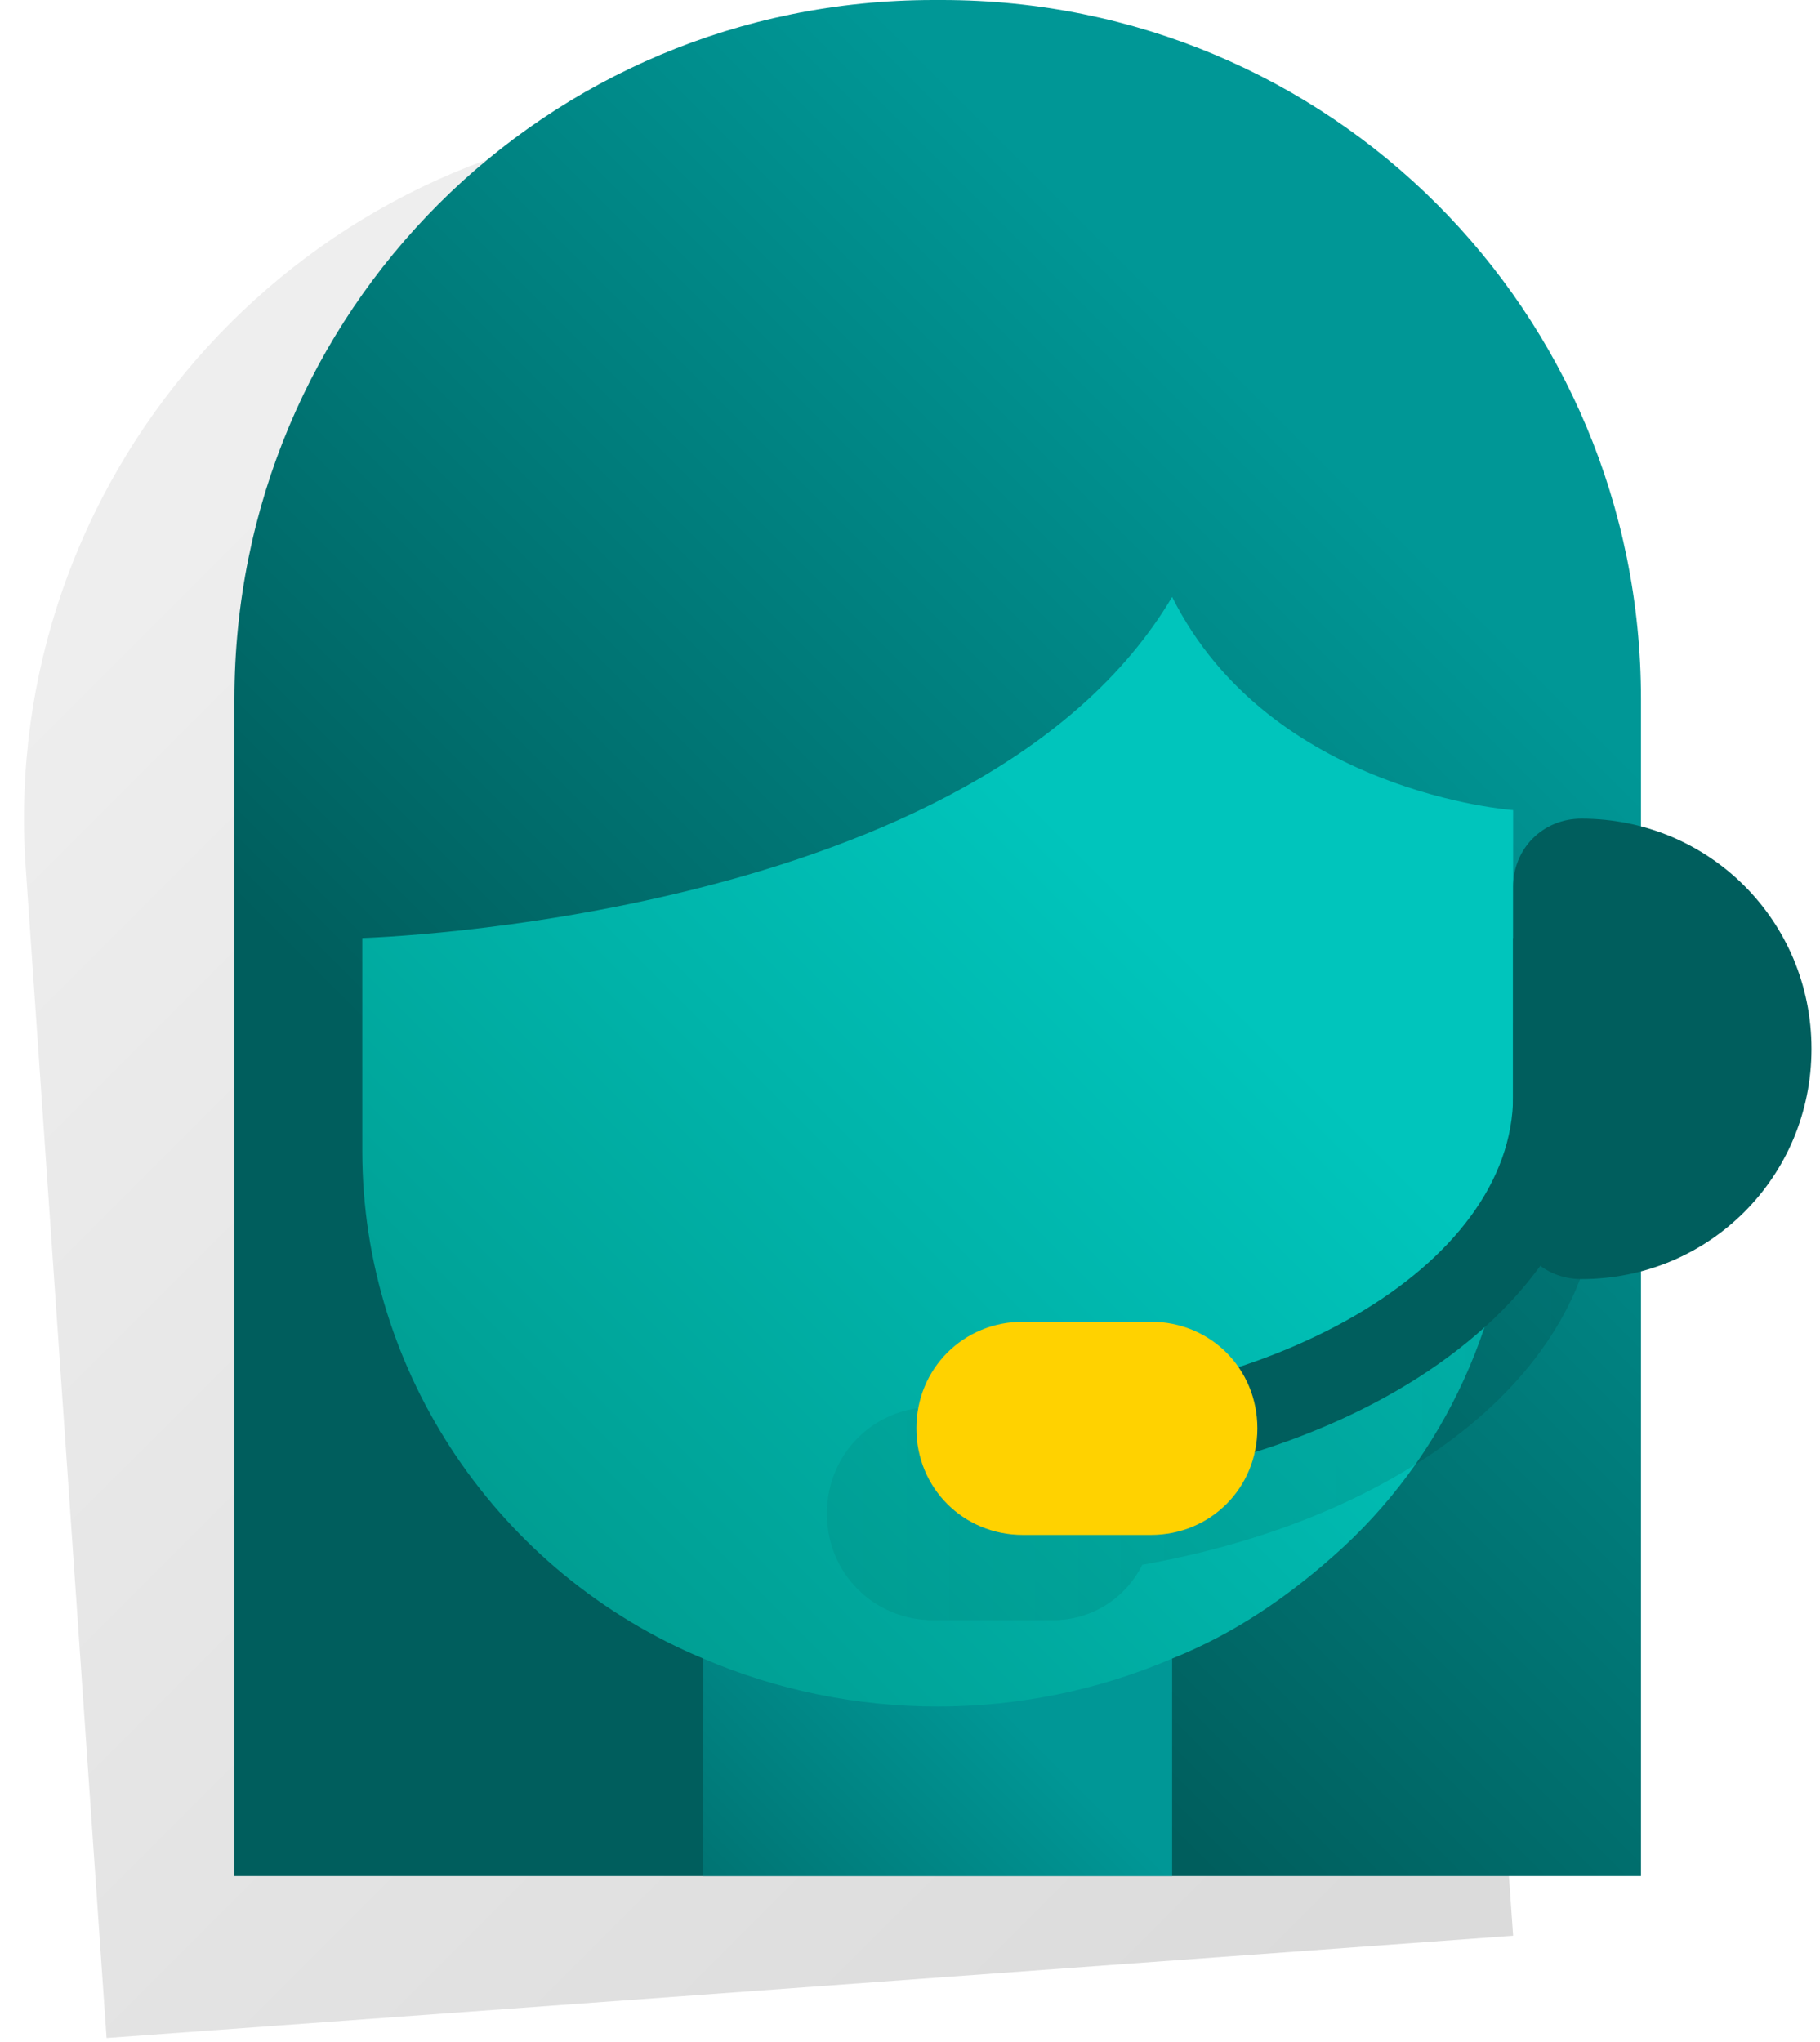 <?xml version="1.0" encoding="utf-8"?>
<!-- Generator: Adobe Illustrator 22.1.0, SVG Export Plug-In . SVG Version: 6.00 Build 0)  -->
<svg version="1.1" id="Layer_1" xmlns="http://www.w3.org/2000/svg" xmlns:xlink="http://www.w3.org/1999/xlink" x="0px" y="0px"
	 viewBox="0 0 42.7 47.9" style="enable-background:new 0 0 42.7 47.9;" xml:space="preserve">
<style type="text/css">
	.st0{opacity:0.5;fill:url(#SVGID_1_);enable-background:new    ;}
	.st1{fill:url(#SVGID_2_);}
	.st2{fill:url(#SVGID_3_);}
	.st3{fill:url(#SVGID_4_);}
	.st4{fill:url(#SVGID_5_);}
	.st5{fill:#005E5D;}
	.st6{fill:#FFD200;}
</style>
<title>iconen-artboards</title>
<g>
	<g id="Layer_1_1_">
		
			<linearGradient id="SVGID_1_" gradientUnits="userSpaceOnUse" x1="1.639" y1="31.299" x2="32.019" y2="0.909" gradientTransform="matrix(1 0 0 -1 0 45)">
			<stop  offset="0" style="stop-color:#000000;stop-opacity:0.13"/>
			<stop  offset="1" style="stop-color:#000000;stop-opacity:0.28"/>
		</linearGradient>
		<path class="st0" d="M38.1,26c-0.2-2.4-2-4.4-4.4-4.9l-0.2-3C32.9,9,25.1,2.2,16,2.8h-0.2C6.8,3.5,0,11.3,0.6,20.3c0,0,0,0,0,0
			l1.9,27.5l11-0.8l11-0.8l11-0.8l-1-14.2C36.8,30.6,38.3,28.4,38.1,26z"/>
		
			<linearGradient id="SVGID_2_" gradientUnits="userSpaceOnUse" x1="16.582" y1="12.778" x2="44.802" y2="40.988" gradientTransform="matrix(1 0 0 -1 0 45)">
			<stop  offset="0" style="stop-color:#005E5D"/>
			<stop  offset="0.64" style="stop-color:#009796"/>
		</linearGradient>
		<path class="st1" d="M38.5,44h-33l0,0V16.4C5.5,7.3,12.8,0,21.9,0l0,0h0.2c9.1,0,16.4,7.3,16.4,16.4l0,0V44L38.5,44z"/>
		
			<linearGradient id="SVGID_3_" gradientUnits="userSpaceOnUse" x1="14.36" y1="-3.58" x2="28.21" y2="10.27" gradientTransform="matrix(1 0 0 -1 0 45)">
			<stop  offset="0" style="stop-color:#005E5D"/>
			<stop  offset="0.45" style="stop-color:#008685"/>
			<stop  offset="0.64" style="stop-color:#009796"/>
		</linearGradient>
		<path class="st2" d="M27.5,37.9V44h-11v-6.1C20,39.4,24,39.4,27.5,37.9z"/>
		
			<linearGradient id="SVGID_4_" gradientUnits="userSpaceOnUse" x1="27.37" y1="23.24" x2="8.27" y2="4.13" gradientTransform="matrix(1 0 0 -1 0 45)">
			<stop  offset="0" style="stop-color:#00C5BC"/>
			<stop  offset="1" style="stop-color:#009286"/>
		</linearGradient>
		<path class="st3" d="M27.5,14c-4.5,7.6-19,8-19,8v5c0,5.2,3.2,9.9,8,11.9c3.5,1.5,7.5,1.5,11,0c1.5-0.6,2.8-1.5,4-2.6
			c2.6-2.4,4-5.8,4-9.3v-8C35.5,19,29.8,18.6,27.5,14z"/>
		
			<linearGradient id="SVGID_5_" gradientUnits="userSpaceOnUse" x1="19.5" y1="14" x2="37.5" y2="14" gradientTransform="matrix(1 0 0 -1 0 45)">
			<stop  offset="0" style="stop-color:#000000;stop-opacity:5.000000e-02"/>
			<stop  offset="1" style="stop-color:#000000;stop-opacity:0.12"/>
		</linearGradient>
		<path class="st4" d="M35.5,24v3.7c0,3.1-3.7,5.9-8.6,6.9c-0.3-0.9-1.2-1.6-2.2-1.6h-2.8c-1.4,0-2.5,1.1-2.5,2.5
			c0,1.4,1.1,2.5,2.5,2.5h2.8c0.9,0,1.7-0.5,2.1-1.3c6.2-1.1,10.7-4.6,10.7-9V24H35.5z"/>
		<path class="st5" d="M23,35v-2c6.8,0,12.5-3.3,12.5-7.3V22h2v3.7C37.5,30.9,31.1,35,23,35z"/>
		<path class="st6" d="M24,31h3c1.4,0,2.5,1.1,2.5,2.5l0,0c0,1.4-1.1,2.5-2.5,2.5h-3c-1.4,0-2.5-1.1-2.5-2.5l0,0
			C21.5,32.1,22.6,31,24,31z"/>
		<path class="st5" d="M37.1,30L37.1,30c-0.9,0-1.6-0.7-1.6-1.6v-7.6c0-0.9,0.7-1.6,1.6-1.6l0,0c3,0,5.4,2.4,5.4,5.4l0,0l0,0
			C42.5,27.6,40.1,30,37.1,30z"/>
	</g>
</g>
</svg>
